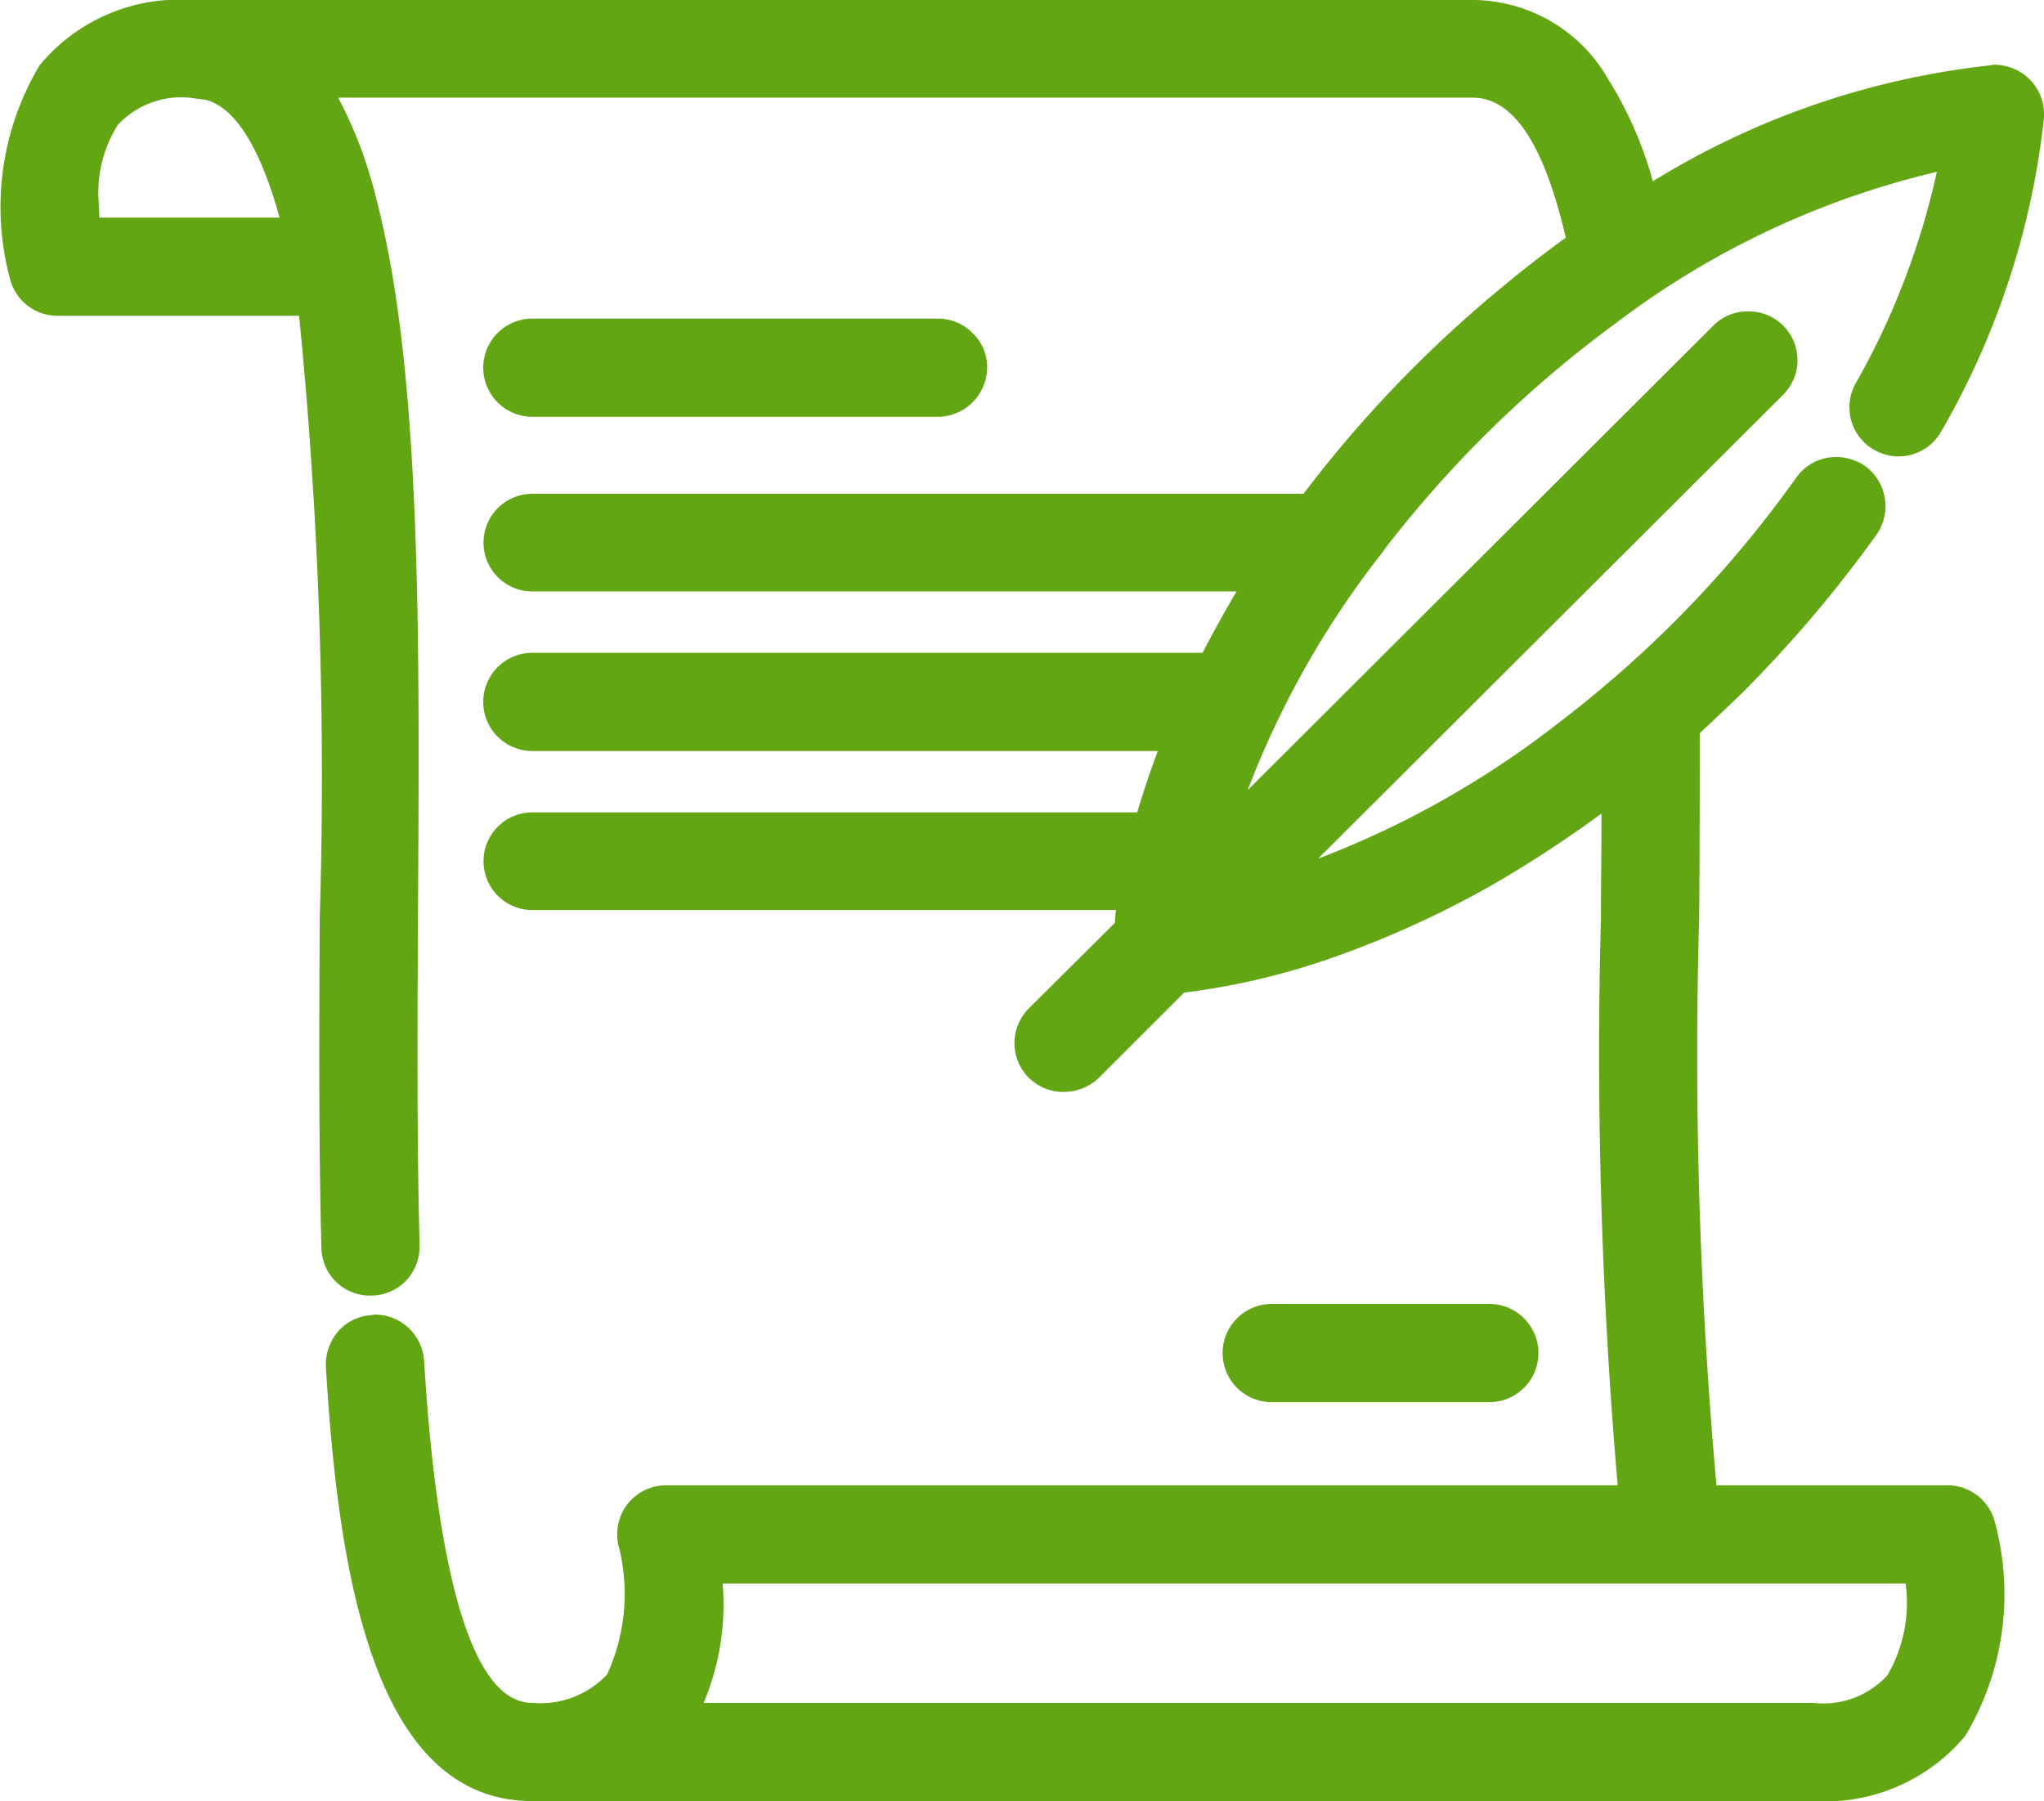 <svg xmlns="http://www.w3.org/2000/svg" width="36.63" height="32.28" viewBox="0 0 36.63 32.28">
  <defs>
    <style>
      .cls-1 {
        fill: #62a614;
        fill-rule: evenodd;
      }
    </style>
  </defs>
  <path id="Wisdom_Garden" data-name="Wisdom Garden" class="cls-1" d="M1286.32,1772.85h7.27a0.888,0.888,0,0,0,.88-0.88,0.838,0.838,0,0,0-.26-0.62,0.871,0.871,0,0,0-.62-0.26h-7.27A0.88,0.88,0,0,0,1286.32,1772.85Zm17.15,17.66a0.88,0.88,0,1,0,0-1.76h-3.9a0.88,0.88,0,0,0,0,1.76h3.9Zm6.91-17.06a0.875,0.875,0,0,0,1.19-.34,14.309,14.309,0,0,0,1.84-5.62,0.894,0.894,0,0,0-.23-0.66,0.911,0.911,0,0,0-.65-0.29,0.17,0.17,0,0,0-.07.01,14.478,14.478,0,0,0-6.06,2.08,6.791,6.791,0,0,0-.8-1.83,2.807,2.807,0,0,0-2.43-1.42h-22.96a3.246,3.246,0,0,0-2.72,1.17,4.949,4.949,0,0,0-.53,3.83,0.877,0.877,0,0,0,.85.66h4.33a83.414,83.414,0,0,1,.37,10.79v0.01c-0.01,1.98-.02,4.03.03,5.91a0.869,0.869,0,0,0,.88.85h0.02a0.881,0.881,0,0,0,.62-0.27,0.9,0.9,0,0,0,.24-0.63c-0.05-1.84-.04-3.89-0.03-5.86,0.03-4.75.06-9.24-.61-12.32-0.07-.32-0.14-0.61-0.22-0.89a7.552,7.552,0,0,0-.6-1.5h20.33c0.73,0,1.28.83,1.67,2.51-0.5.36-1,.76-1.49,1.18a21.971,21.971,0,0,0-3.21,3.41h-13.82a0.875,0.875,0,1,0,0,1.75h12.62c-0.22.37-.42,0.74-0.61,1.1h-12.01a0.88,0.88,0,0,0,0,1.76h11.21c-0.14.37-.26,0.73-0.37,1.1h-10.84a0.875,0.875,0,1,0,0,1.75h10.46a1.953,1.953,0,0,0-.02.23l-1.54,1.53a0.881,0.881,0,0,0,0,1.25,0.886,0.886,0,0,0,.62.25,0.91,0.91,0,0,0,.63-0.25l1.53-1.53a12.743,12.743,0,0,0,2.81-.68,17.538,17.538,0,0,0,2.8-1.3,21.469,21.469,0,0,0,1.87-1.23c0,0.65-.01,1.28-0.01,1.87a90.068,90.068,0,0,0,.3,10.17h-17.05a0.882,0.882,0,0,0-.69.33,0.894,0.894,0,0,0-.17.74,0.037,0.037,0,0,0,.01.03,3.464,3.464,0,0,1-.21,2.29,1.635,1.635,0,0,1-1.33.51h-0.02c-1.29-.01-1.76-3.34-1.93-6.13a0.886,0.886,0,0,0-.88-0.83,0.109,0.109,0,0,0-.05.01,0.863,0.863,0,0,0-.61.29,0.926,0.926,0,0,0-.22.64c0.22,3.62.83,7.78,3.7,7.78h22.96a3.274,3.274,0,0,0,2.72-1.17,4.951,4.951,0,0,0,.53-3.83,0.877,0.877,0,0,0-.85-0.66h-4.14a86.571,86.571,0,0,1-.31-10.17c0.01-1.08.01-2.21,0.01-3.31,0.26-.24.51-0.48,0.76-0.72a22.936,22.936,0,0,0,2.41-2.84,0.89,0.89,0,0,0-.21-1.23,0.932,0.932,0,0,0-.51-0.16,0.877,0.877,0,0,0-.72.37,20.262,20.262,0,0,1-2.22,2.62,20.854,20.854,0,0,1-2.07,1.8,16.609,16.609,0,0,1-4.28,2.41l8.33-8.31a0.875,0.875,0,0,0,0-1.25,0.886,0.886,0,0,0-.62-0.25,0.869,0.869,0,0,0-.62.25l-8.35,8.33a16.251,16.251,0,0,1,2.43-4.28l0.01-.02a20.569,20.569,0,0,1,4.16-4.07,15.311,15.311,0,0,1,5.75-2.71,13.6,13.6,0,0,1-1.46,3.8A0.876,0.876,0,0,0,1310.38,1773.45Zm-30.21-6.32,0.3,0.04c0.53,0.14.98,0.87,1.32,2.11h-3.23c0-.09-0.01-0.18-0.01-0.27a2.271,2.271,0,0,1,.34-1.39A1.555,1.555,0,0,1,1280.17,1767.13Zm9.56,26.63h21.2a2.576,2.576,0,0,1-.33,1.65,1.557,1.557,0,0,1-1.32.49h-19.89A4.528,4.528,0,0,0,1289.73,1793.76Z" transform="translate(-1276.78 -1765.38)"/>
</svg>
